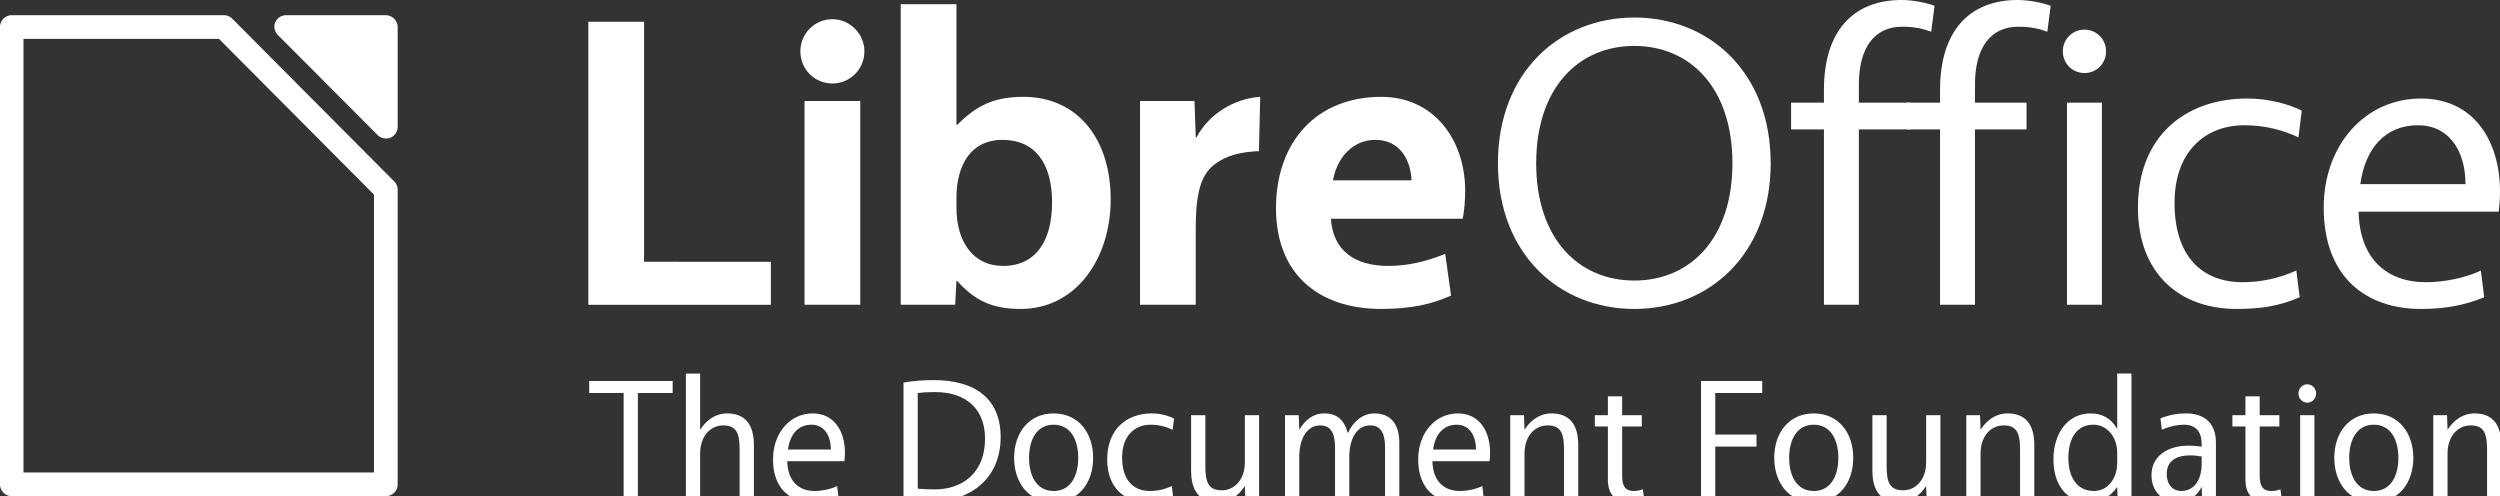 <?xml version="1.0" encoding="UTF-8" standalone="no"?>
<!-- Created with Inkscape (http://www.inkscape.org/) -->

<svg
   width="405.406"
   height="80.472"
   id="svg2"
   version="1.1"
   xmlns="http://www.w3.org/2000/svg"
   xmlns:svg="http://www.w3.org/2000/svg"
   xmlns:rdf="http://www.w3.org/1999/02/22-rdf-syntax-ns#"
   xmlns:cc="http://creativecommons.org/ns#"
   xmlns:dc="http://purl.org/dc/elements/1.1/">
  <rect width="100%" height="100%" fill="#333333" stroke="none"/>
  <title
     id="title5171">LibreOffice Initial Artwork</title>
  <defs
     id="defs4">
    <style
       id="style51071-8"
       type="text/css">
   
    .str0 {stroke:#1F1A17;stroke-width:3}
    .fil0 {fill:none}
   
  </style>
    <style
       type="text/css"
       id="style2031-6">
   
    .str0 {stroke:#1F1A17;stroke-width:0.076}
    .fil0 {fill:none}
    .fil1 {fill:none;fill-rule:nonzero}
   
  </style>
    <style
       type="text/css"
       id="style5368-2">
   
    .str0 {stroke:#000000;stroke-width:63}
    .str1 {stroke:#09098F;stroke-width:63}
    .fil5 {fill:none}
    .fil1 {fill:#000000}
    .fil2 {fill:#000000}
    .fil3 {fill:#4D66CC}
    .fil0 {fill:#576ECD}
    .fil4 {fill:#89A1D4}
   
  </style>
    <style
       id="style51071"
       type="text/css">
   
    .str0 {stroke:#1F1A17;stroke-width:3}
    .fil0 {fill:none}
   
  </style>
    <style
       type="text/css"
       id="style2031">
   
    .str0 {stroke:#1F1A17;stroke-width:0.076}
    .fil0 {fill:none}
    .fil1 {fill:none;fill-rule:nonzero}
   
  </style>
    <style
       type="text/css"
       id="style5368">
   
    .str0 {stroke:#000000;stroke-width:63}
    .str1 {stroke:#09098F;stroke-width:63}
    .fil5 {fill:none}
    .fil1 {fill:#000000}
    .fil2 {fill:#000000}
    .fil3 {fill:#4D66CC}
    .fil0 {fill:#576ECD}
    .fil4 {fill:#89A1D4}
   
  </style>
  </defs>
  <g
     id="layer1"
     transform="translate(-8.004,-1776.273)"
     style="display:inline">
    <g
       id="g4122"
       transform="translate(-539.996,-599.99)">
      <path
         d="m 643.406,2379.783 v 45.902 h 29.599 v -6.973 H 652.441 v -38.928 h -9.035"
         style="font-style:normal;font-variant:normal;font-weight:normal;font-stretch:normal;font-size:67.562px;font-family:Vegur;-inkscape-font-specification:Vegur;fill:#ffffff;fill-opacity:1;stroke:none"
         id="path3047" />
      <path
         d="m 678.465,2425.684 h 9.035 v -33.038 h -9.035 v 33.038 m 4.517,-35.882 c 2.832,0 5.192,-2.302 5.192,-5.213 0,-2.843 -2.36,-5.213 -5.192,-5.213 -2.899,0 -5.192,2.369 -5.192,5.213 0,2.911 2.292,5.213 5.192,5.213"
         style="font-style:normal;font-variant:normal;font-weight:normal;font-stretch:normal;font-size:67.562px;font-family:Vegur;-inkscape-font-specification:Vegur;fill:#ffffff;fill-opacity:1;stroke:none"
         id="path3049" />
      <path
         d="m 703.233,2396.505 h -0.135 v -19.566 h -9.035 v 48.745 h 8.832 l 0.202,-3.859 h 0.135 c 2.832,3.182 5.664,4.536 10.316,4.536 8.765,0 14.563,-7.921 14.563,-17.806 0,-9.546 -5.192,-16.587 -14.159,-16.587 -4.787,0 -7.619,1.422 -10.72,4.536 m -0.135,11.915 c 0,-5.687 2.562,-9.478 7.417,-9.478 5.394,0 8.091,3.859 8.091,10.155 0,6.229 -2.63,10.291 -7.956,10.291 -4.652,0 -7.551,-3.656 -7.551,-9.478 v -1.489"
         style="font-style:normal;font-variant:normal;font-weight:normal;font-stretch:normal;font-size:67.562px;font-family:Vegur;-inkscape-font-specification:Vegur;fill:#ffffff;fill-opacity:1;stroke:none"
         id="path3051" />
      <path
         d="m 752.355,2391.969 c -4.315,0.271 -8.428,2.911 -10.316,6.567 h -0.135 l -0.202,-5.89 h -8.832 v 33.038 h 9.035 v -12.457 c 0,-6.635 1.214,-9.004 3.304,-10.494 1.82,-1.286 3.978,-1.828 6.945,-1.964 l 0.202,-8.801"
         style="font-style:normal;font-variant:normal;font-weight:normal;font-stretch:normal;font-size:67.562px;font-family:Vegur;-inkscape-font-specification:Vegur;fill:#ffffff;fill-opacity:1;stroke:none"
         id="path3053" />
      <path
         d="m 785.597,2407.202 c 0,-8.192 -4.989,-15.233 -13.62,-15.233 -10.383,0 -17.058,7.176 -17.058,18.076 0,10.629 6.877,16.316 17.058,16.316 4.787,0 8.158,-0.745 11.327,-2.167 l -0.944,-6.77 c -2.967,1.219 -6.001,1.963 -9.237,1.963 -5.461,0 -8.967,-2.505 -9.304,-7.65 h 21.373 c 0.27,-1.219 0.405,-3.114 0.405,-4.536 m -14.563,-8.26 c 3.911,0 5.731,3.182 5.866,6.567 h -12.743 c 0.674,-3.791 3.304,-6.567 6.877,-6.567"
         style="font-style:normal;font-variant:normal;font-weight:normal;font-stretch:normal;font-size:67.562px;font-family:Vegur;-inkscape-font-specification:Vegur;fill:#ffffff;fill-opacity:1;stroke:none"
         id="path3055" />
      <path
         d="m 813.024,2379.106 c -12.136,0 -22.115,8.869 -22.115,23.628 0,14.759 9.979,23.628 22.115,23.628 12.136,0 22.115,-8.869 22.115,-23.628 0,-14.759 -9.979,-23.628 -22.115,-23.628 m 0,4.604 c 9.035,0 15.912,6.77 15.912,19.024 0,12.254 -6.877,19.024 -15.912,19.024 -9.035,0 -15.912,-6.77 -15.912,-19.024 0,-12.254 6.877,-19.024 15.912,-19.024"
         style="font-style:normal;font-variant:normal;font-weight:normal;font-stretch:normal;font-size:67.562px;font-family:Vegur;-inkscape-font-specification:'Andale Mono';fill:#ffffff;fill-opacity:1;stroke:none"
         id="path3057" />
      <path
         d="m 843.774,2390.818 v 2.099 h -5.326 v 4.333 h 5.326 v 28.435 h 5.664 v -28.435 h 8.361 v -4.333 h -8.361 v -2.979 c 0,-5.89 2.495,-9.343 7.012,-9.343 2.09,0 3.439,0.339 4.72,0.812 l 0.539,-4.197 c -1.214,-0.474 -3.506,-0.948 -5.326,-0.948 -8.023,0 -12.608,5.213 -12.608,14.556"
         style="font-style:normal;font-variant:normal;font-weight:normal;font-stretch:normal;font-size:67.562px;font-family:Vegur;-inkscape-font-specification:'Andale Mono';fill:#ffffff;fill-opacity:1;stroke:none"
         id="path3059" />
      <path
         d="m 862.603,2390.818 v 2.099 h -5.326 v 4.333 h 5.326 v 28.435 h 5.664 v -28.435 h 8.361 v -4.333 h -8.361 v -2.979 c 0,-5.89 2.495,-9.343 7.012,-9.343 2.09,0 3.439,0.339 4.72,0.812 l 0.539,-4.197 c -1.214,-0.474 -3.506,-0.948 -5.326,-0.948 -8.023,0 -12.608,5.213 -12.608,14.556"
         style="font-style:normal;font-variant:normal;font-weight:normal;font-stretch:normal;font-size:67.562px;font-family:Vegur;-inkscape-font-specification:'Andale Mono';fill:#ffffff;fill-opacity:1;stroke:none"
         id="path3061" />
      <path
         d="m 883.187,2425.684 h 5.664 v -32.768 h -5.664 v 32.768 m 2.832,-37.574 c 1.955,0 3.506,-1.557 3.506,-3.521 0,-1.963 -1.551,-3.52 -3.506,-3.52 -1.955,0 -3.506,1.557 -3.506,3.52 0,1.964 1.551,3.521 3.506,3.521"
         style="font-style:normal;font-variant:normal;font-weight:normal;font-stretch:normal;font-size:67.562px;font-family:Vegur;-inkscape-font-specification:'Andale Mono';fill:#ffffff;fill-opacity:1;stroke:none"
         id="path3063" />
      <path
         d="m 900.627,2409.165 c 0,-8.26 4.922,-12.592 11.327,-12.592 3.371,0 6.338,0.812 8.765,1.963 l 0.539,-4.333 c -2.023,-1.016 -5.259,-1.963 -8.832,-1.963 -10.114,0 -17.732,6.161 -17.732,17.67 0,10.832 6.877,16.451 15.979,16.451 4.045,0 6.945,-0.474 10.248,-1.896 l -0.539,-4.333 c -2.832,1.286 -5.866,1.896 -8.698,1.896 -6.54,0 -11.057,-4.13 -11.057,-12.863"
         style="font-style:normal;font-variant:normal;font-weight:normal;font-stretch:normal;font-size:67.562px;font-family:Vegur;-inkscape-font-specification:'Andale Mono';fill:#ffffff;fill-opacity:1;stroke:none"
         id="path3065" />
      <path
         d="m 953.204,2410.587 c 0.135,-1.219 0.202,-2.234 0.202,-3.25 0,-8.395 -4.383,-15.097 -12.81,-15.097 -9.102,0 -15.777,7.583 -15.777,17.67 0,11.103 6.675,16.451 15.777,16.451 4.045,0 7.079,-0.609 10.248,-1.896 l -0.539,-4.333 c -2.495,1.219 -6.068,1.896 -8.9,1.896 -6.54,0 -10.788,-3.994 -10.923,-11.442 h 22.722 m -13.08,-14.014 c 4.989,0 7.686,4.13 7.686,9.546 h -17.058 c 0.809,-5.755 3.978,-9.546 9.372,-9.546"
         style="font-style:normal;font-variant:normal;font-weight:normal;font-stretch:normal;font-size:67.562px;font-family:Vegur;-inkscape-font-specification:'Andale Mono';fill:#ffffff;fill-opacity:1;stroke:none"
         id="path3067" />
    </g>
    <g
       transform="matrix(0.981,0,0,1.02,-539.996,-599.99)"
       style="font-style:normal;font-variant:normal;font-weight:normal;font-stretch:normal;font-size:28.031px;font-family:Vegur;-inkscape-font-specification:'Andale Mono';fill:#ffffff;fill-opacity:1;stroke:none"
       id="text2973">
      <path
         d="m 669.804,2390.238 h -13.791 v 1.906 h 5.69 v 17.099 h 2.355 v -17.099 h 5.746 v -1.906"
         style="-inkscape-font-specification:'Andale Mono';fill:#ffffff"
         id="path3004" />
      <path
         d="m 674.348,2397.919 v -8.858 h -2.355 v 20.183 h 2.355 v -7.456 c 0,-2.803 1.71,-4.485 3.812,-4.485 2.186,0 2.719,1.233 2.719,3.84 v 8.101 h 2.355 v -8.83 c 0,-3.308 -1.514,-5.018 -4.401,-5.018 -2.018,0 -3.476,1.121 -4.429,2.523 h -0.056"
         style="-inkscape-font-specification:'Andale Mono';fill:#ffffff"
         id="path3006" />
      <path
         d="m 698.197,2402.992 c 0.056,-0.504 0.084,-0.925 0.084,-1.345 0,-3.476 -1.822,-6.251 -5.326,-6.251 -3.784,0 -6.559,3.139 -6.559,7.316 0,4.597 2.775,6.812 6.559,6.812 1.682,0 2.943,-0.252 4.261,-0.785 l -0.224,-1.794 c -1.037,0.505 -2.523,0.785 -3.7,0.785 -2.719,0 -4.485,-1.654 -4.541,-4.737 h 9.447 m -5.438,-5.802 c 2.074,0 3.196,1.71 3.196,3.952 h -7.092 c 0.336,-2.383 1.654,-3.952 3.896,-3.952"
         style="-inkscape-font-specification:'Andale Mono';fill:#ffffff"
         id="path3008" />
      <path
         d="m 707.963,2390.49 v 18.585 c 1.374,0.196 3.392,0.308 4.905,0.308 5.746,0 11.156,-3.336 11.156,-10.231 0,-6.055 -4.149,-9.054 -11.1,-9.054 -1.542,0 -3.336,0.112 -4.962,0.392 m 2.355,1.682 c 0.869,-0.14 1.822,-0.168 2.859,-0.168 5.354,0 8.269,2.859 8.269,7.428 0,5.41 -3.756,8.045 -8.297,8.045 -0.869,0 -1.85,-0.028 -2.831,-0.112 v -15.193"
         style="-inkscape-font-specification:'Andale Mono';fill:#ffffff"
         id="path3010" />
      <path
         d="m 732.784,2395.396 c -4.093,0 -6.531,3.083 -6.531,7.064 0,3.98 2.439,7.064 6.531,7.064 4.093,0 6.531,-3.083 6.531,-7.064 0,-3.981 -2.439,-7.064 -6.531,-7.064 m 0,12.334 c -2.831,0 -4.065,-2.439 -4.065,-5.27 0,-2.831 1.233,-5.27 4.065,-5.27 2.831,0 4.065,2.439 4.065,5.27 0,2.831 -1.233,5.27 -4.065,5.27"
         style="-inkscape-font-specification:'Andale Mono';fill:#ffffff"
         id="path3012" />
      <path
         d="m 744.104,2402.404 c 0,-3.42 2.046,-5.214 4.709,-5.214 1.402,0 2.635,0.336 3.644,0.813 l 0.224,-1.794 c -0.841,-0.42 -2.186,-0.813 -3.672,-0.813 -4.205,0 -7.372,2.551 -7.372,7.316 0,4.485 2.859,6.812 6.643,6.812 1.682,0 2.887,-0.196 4.261,-0.785 l -0.224,-1.794 c -1.177,0.533 -2.439,0.785 -3.616,0.785 -2.719,0 -4.597,-1.71 -4.597,-5.326"
         style="-inkscape-font-specification:'Andale Mono';fill:#ffffff"
         id="path3014" />
      <path
         d="m 764.394,2407.001 0.084,2.243 h 2.271 v -13.567 h -2.355 v 7.456 c 0,2.803 -1.71,4.485 -3.812,4.485 -2.186,0 -2.719,-1.233 -2.719,-3.84 v -8.101 h -2.355 v 8.83 c 0,3.308 1.514,5.018 4.401,5.018 2.018,0 3.476,-1.121 4.429,-2.523 h 0.056"
         style="-inkscape-font-specification:'Andale Mono';fill:#ffffff"
         id="path3016" />
      <path
         d="m 787.571,2400.862 v 8.381 h 2.355 v -9.11 c 0,-3.027 -1.402,-4.737 -4.093,-4.737 -1.934,0 -3.476,1.233 -4.373,3.055 h -0.084 c -0.533,-1.906 -1.654,-3.055 -3.812,-3.055 -1.934,0 -3.168,1.037 -4.121,2.523 h -0.056 l -0.084,-2.243 h -2.271 v 13.567 h 2.355 v -6.896 c 0,-3.055 1.345,-5.046 3.448,-5.046 1.766,0 2.467,1.233 2.467,3.56 v 8.381 h 2.355 v -6.896 c 0,-3.111 1.345,-5.046 3.448,-5.046 1.766,0 2.467,1.233 2.467,3.56"
         style="-inkscape-font-specification:'Andale Mono';fill:#ffffff"
         id="path3018" />
      <path
         d="m 804.847,2402.992 c 0.056,-0.504 0.084,-0.925 0.084,-1.345 0,-3.476 -1.822,-6.251 -5.326,-6.251 -3.784,0 -6.559,3.139 -6.559,7.316 0,4.597 2.775,6.812 6.559,6.812 1.682,0 2.943,-0.252 4.261,-0.785 l -0.224,-1.794 c -1.037,0.505 -2.523,0.785 -3.7,0.785 -2.719,0 -4.485,-1.654 -4.541,-4.737 h 9.447 m -5.438,-5.802 c 2.074,0 3.196,1.71 3.196,3.952 h -7.092 c 0.336,-2.383 1.654,-3.952 3.896,-3.952"
         style="-inkscape-font-specification:'Andale Mono';fill:#ffffff"
         id="path3020" />
      <path
         d="m 810.617,2397.919 -0.084,-2.243 h -2.271 v 13.567 h 2.355 v -7.456 c 0,-2.803 1.71,-4.485 3.812,-4.485 2.186,0 2.719,1.233 2.719,3.84 v 8.101 h 2.355 v -8.83 c 0,-3.308 -1.514,-5.018 -4.401,-5.018 -2.018,0 -3.476,1.121 -4.429,2.523 h -0.056"
         style="-inkscape-font-specification:'Andale Mono';fill:#ffffff"
         id="path3022" />
      <path
         d="m 830.009,2395.676 h -3.252 v -2.999 h -2.355 v 2.999 h -2.158 v 1.794 h 2.158 v 8.437 c 0,2.467 1.345,3.616 3.532,3.616 1.149,0 1.906,-0.112 2.495,-0.364 l -0.252,-1.71 c -0.477,0.196 -0.981,0.28 -1.514,0.28 -1.374,0 -1.906,-0.785 -1.906,-2.411 v -7.849 h 3.252 v -1.794"
         style="-inkscape-font-specification:'Andale Mono';fill:#ffffff"
         id="path3024" />
      <path
         d="m 842.152,2409.243 v -8.578 h 6.812 v -1.906 h -6.812 v -6.615 h 7.765 v -1.906 h -10.119 v 19.005 h 2.355"
         style="-inkscape-font-specification:'Andale Mono';fill:#ffffff"
         id="path3026" />
      <path
         d="m 858.432,2395.396 c -4.093,0 -6.531,3.083 -6.531,7.064 0,3.98 2.439,7.064 6.531,7.064 4.093,0 6.531,-3.083 6.531,-7.064 0,-3.981 -2.439,-7.064 -6.531,-7.064 m 0,12.334 c -2.831,0 -4.065,-2.439 -4.065,-5.27 0,-2.831 1.233,-5.27 4.065,-5.27 2.831,0 4.065,2.439 4.065,5.27 0,2.831 -1.233,5.27 -4.065,5.27"
         style="-inkscape-font-specification:'Andale Mono';fill:#ffffff"
         id="path3028" />
      <path
         d="m 877.012,2407.001 0.084,2.243 h 2.271 v -13.567 h -2.355 v 7.456 c 0,2.803 -1.71,4.485 -3.812,4.485 -2.186,0 -2.719,-1.233 -2.719,-3.84 v -8.101 h -2.355 v 8.83 c 0,3.308 1.514,5.018 4.401,5.018 2.018,0 3.476,-1.121 4.429,-2.523 h 0.056"
         style="-inkscape-font-specification:'Andale Mono';fill:#ffffff"
         id="path3030" />
      <path
         d="m 886.005,2397.919 -0.084,-2.243 h -2.271 v 13.567 h 2.355 v -7.456 c 0,-2.803 1.71,-4.485 3.812,-4.485 2.186,0 2.719,1.233 2.719,3.84 v 8.101 h 2.355 v -8.83 c 0,-3.308 -1.514,-5.018 -4.401,-5.018 -2.018,0 -3.476,1.121 -4.429,2.523 h -0.056"
         style="-inkscape-font-specification:'Andale Mono';fill:#ffffff"
         id="path3032" />
      <path
         d="m 908.538,2397.779 c -1.009,-1.654 -2.467,-2.383 -4.373,-2.383 -3.644,0 -6.111,3.027 -6.111,7.316 0,4.093 2.214,6.812 5.943,6.812 1.962,0 3.476,-0.897 4.541,-2.383 h 0.056 l 0.084,2.102 h 2.271 v -20.183 h -2.355 v 8.718 h -0.056 m 0.056,5.494 c 0,2.355 -1.458,4.457 -3.868,4.457 -2.719,0 -4.205,-2.13 -4.205,-5.242 0,-3.196 1.43,-5.298 4.149,-5.298 2.158,0 3.924,1.85 3.924,4.457 v 1.626"
         style="-inkscape-font-specification:'Andale Mono';fill:#ffffff"
         id="path3034" />
      <path
         d="m 919.951,2395.396 c -1.374,0 -2.747,0.224 -4.205,0.785 l 0.224,1.794 c 1.374,-0.533 2.495,-0.785 3.644,-0.785 2.074,0 2.943,1.205 2.943,3.111 v 0.393 c -0.645,-0.112 -1.261,-0.168 -2.242,-0.168 -3.448,0 -6.055,1.71 -6.055,4.681 0,2.775 2.046,4.317 4.233,4.317 1.794,0 3.28,-0.925 4.008,-2.383 h 0.056 l 0.084,2.102 h 2.271 v -9.194 c 0,-3.055 -1.822,-4.653 -4.962,-4.653 m 2.607,8.017 c 0,2.691 -1.374,4.317 -3.364,4.317 -1.43,0 -2.411,-1.037 -2.411,-2.691 0,-1.794 1.149,-2.971 3.896,-2.971 0.701,0 1.317,0.084 1.878,0.168 v 1.177"
         style="-inkscape-font-specification:'Andale Mono';fill:#ffffff"
         id="path3036" />
      <path
         d="m 935.4,2395.676 h -3.252 v -2.999 h -2.355 v 2.999 h -2.158 v 1.794 h 2.158 v 8.437 c 0,2.467 1.346,3.616 3.532,3.616 1.149,0 1.906,-0.112 2.495,-0.364 l -0.252,-1.71 c -0.477,0.196 -0.981,0.28 -1.514,0.28 -1.374,0 -1.906,-0.785 -1.906,-2.411 v -7.849 h 3.252 v -1.794"
         style="-inkscape-font-specification:'Andale Mono';fill:#ffffff"
         id="path3038" />
      <path
         d="m 938.837,2409.243 h 2.355 v -13.567 h -2.355 v 13.567 m 1.177,-15.557 c 0.813,0 1.458,-0.645 1.458,-1.458 0,-0.813 -0.645,-1.458 -1.458,-1.458 -0.813,0 -1.458,0.645 -1.458,1.458 0,0.813 0.645,1.458 1.458,1.458"
         style="-inkscape-font-specification:'Andale Mono';fill:#ffffff"
         id="path3040" />
      <path
         d="m 951.012,2395.396 c -4.093,0 -6.531,3.083 -6.531,7.064 0,3.98 2.439,7.064 6.531,7.064 4.093,0 6.531,-3.083 6.531,-7.064 0,-3.981 -2.439,-7.064 -6.531,-7.064 m 0,12.334 c -2.831,0 -4.065,-2.439 -4.065,-5.27 0,-2.831 1.233,-5.27 4.065,-5.27 2.831,0 4.065,2.439 4.065,5.27 0,2.831 -1.233,5.27 -4.065,5.27"
         style="-inkscape-font-specification:'Andale Mono';fill:#ffffff"
         id="path3042" />
      <path
         d="m 963.201,2397.919 -0.084,-2.243 h -2.271 v 13.567 h 2.355 v -7.456 c 0,-2.803 1.71,-4.485 3.812,-4.485 2.186,0 2.719,1.233 2.719,3.84 v 8.101 h 2.355 v -8.83 c 0,-3.308 -1.514,-5.018 -4.401,-5.018 -2.018,0 -3.476,1.121 -4.429,2.523 h -0.056"
         style="-inkscape-font-specification:'Andale Mono';fill:#ffffff"
         id="path3044" />
    </g>
    <g
       transform="translate(-692.09,680.01)"
       id="g2977">
      <path
         id="path2979"
         d="m 746.519,1098.726 c -0.755,-0.019 -1.498,0.453 -1.793,1.138 -0.295,0.685 -0.123,1.541 0.415,2.063 l 16.196,16.247 c 0.522,0.523 1.373,0.697 2.063,0.421 0.69,-0.276 1.177,-0.985 1.183,-1.719 v -16.278 c 0.002,-0.981 -0.904,-1.874 -1.898,-1.872 z"
         style="color:#000000;font-style:normal;font-variant:normal;font-weight:normal;font-stretch:normal;font-size:medium;line-height:normal;font-family:'Andale Mono';-inkscape-font-specification:'Andale Mono';text-indent:0;text-align:start;text-decoration:none;text-decoration-line:none;letter-spacing:normal;word-spacing:normal;text-transform:none;writing-mode:lr-tb;direction:ltr;text-anchor:start;display:inline;overflow:visible;visibility:visible;fill:#ffffff;fill-opacity:1;fill-rule:evenodd;stroke:none;stroke-width:3.868;marker:none;enable-background:accumulate" />
      <path
         id="path2981"
         d="m 701.984,1098.725 a 1.918,1.918 0 0 0 -1.89,1.921 v 74.157 a 1.918,1.918 0 0 0 1.89,1.921 h 60.677 a 1.918,1.918 0 0 0 1.921,-1.921 v -47.754 a 1.918,1.918 0 0 0 -0.558,-1.363 l -26.248,-26.372 a 1.918,1.918 0 0 0 -1.364,-0.589 z m 1.921,3.843 h 31.702 l 25.132,25.256 v 45.058 h -56.834 z"
         style="color:#000000;font-style:normal;font-variant:normal;font-weight:normal;font-stretch:normal;font-size:medium;line-height:normal;font-family:'Andale Mono';-inkscape-font-specification:'Andale Mono';text-indent:0;text-align:start;text-decoration:none;text-decoration-line:none;letter-spacing:normal;word-spacing:normal;text-transform:none;writing-mode:lr-tb;direction:ltr;text-anchor:start;display:inline;overflow:visible;visibility:visible;fill:#ffffff;fill-opacity:1;fill-rule:evenodd;stroke:none;stroke-width:3.868;marker:none;enable-background:accumulate" />
    </g>
  </g>
</svg>

